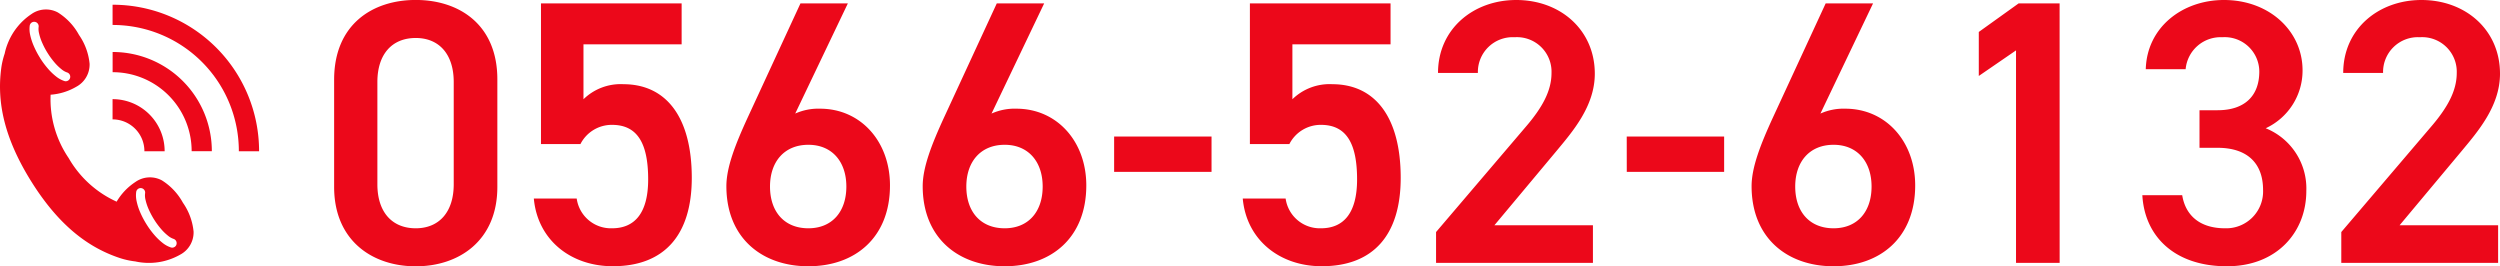 <svg xmlns="http://www.w3.org/2000/svg" xmlns:xlink="http://www.w3.org/1999/xlink" width="299.135" height="31.86" viewBox="0 0 299.135 31.86">
  <defs>
    <clipPath id="clip-path">
      <rect id="長方形_971" data-name="長方形 971" width="31" height="30.889" fill="#ec081a"/>
    </clipPath>
  </defs>
  <g id="グループ_7663" data-name="グループ 7663" transform="translate(-1326 -2506.545)">
    <path id="パス_26813" data-name="パス 26813" d="M21.51-9.09V-21.96c0-6.57-4.59-9.5-9.765-9.5S1.98-28.53,1.98-21.915V-9.09c0,6.435,4.59,9.5,9.765,9.5S21.51-2.655,21.51-9.09ZM16.29-21.645v12.24c0,3.33-1.755,5.265-4.545,5.265-2.835,0-4.59-1.935-4.59-5.265v-12.24c0-3.33,1.755-5.265,4.59-5.265C14.535-26.91,16.29-24.975,16.29-21.645Zm18.945,5.13c3.06,0,4.32,2.25,4.32,6.525,0,4.1-1.665,5.85-4.32,5.85A4.134,4.134,0,0,1,31.005-7.7h-5.13c.45,4.95,4.41,8.1,9.45,8.1,6.21,0,9.45-3.78,9.45-10.575,0-7.2-3.015-11.205-8.19-11.205a6.356,6.356,0,0,0-4.77,1.8v-6.57H43.56V-31.05H26.73v16.83h4.725A4.2,4.2,0,0,1,35.235-16.515ZM63.45-31.05H57.78L51.435-17.325c-1.4,3.06-2.52,5.85-2.52,8.145,0,6.21,4.275,9.585,9.81,9.585,5.58,0,9.765-3.42,9.765-9.675,0-5.265-3.51-9.18-8.37-9.18a6.742,6.742,0,0,0-2.97.585ZM54.135-9.135c0-2.97,1.71-4.995,4.59-4.995,2.835,0,4.545,2.025,4.545,4.995,0,3.015-1.71,4.995-4.545,4.995C55.845-4.14,54.135-6.12,54.135-9.135ZM86.94-31.05H81.27L74.925-17.325c-1.4,3.06-2.52,5.85-2.52,8.145,0,6.21,4.275,9.585,9.81,9.585,5.58,0,9.765-3.42,9.765-9.675,0-5.265-3.51-9.18-8.37-9.18a6.742,6.742,0,0,0-2.97.585ZM77.625-9.135c0-2.97,1.71-4.995,4.59-4.995,2.835,0,4.545,2.025,4.545,4.995,0,3.015-1.71,4.995-4.545,4.995C79.335-4.14,77.625-6.12,77.625-9.135ZM95.31-10.89h11.655v-4.23H95.31Zm24.75-5.625c3.06,0,4.32,2.25,4.32,6.525,0,4.1-1.665,5.85-4.32,5.85A4.134,4.134,0,0,1,115.83-7.7H110.7c.45,4.95,4.41,8.1,9.45,8.1,6.21,0,9.45-3.78,9.45-10.575,0-7.2-3.015-11.205-8.19-11.205a6.356,6.356,0,0,0-4.77,1.8v-6.57h11.745V-31.05h-16.83v16.83h4.725A4.2,4.2,0,0,1,120.06-16.515ZM152.6-4.5h-11.79l7.335-8.775c1.98-2.385,4.68-5.445,4.68-9.36,0-5.22-4.1-8.82-9.4-8.82-5.13,0-9.36,3.465-9.36,8.73h4.77A4.164,4.164,0,0,1,143.235-27a4.139,4.139,0,0,1,4.41,4.275c0,2.16-1.125,4.185-3.15,6.525L133.83-3.69V0H152.6Zm4.05-6.39H168.3v-4.23H156.645ZM186.12-31.05h-5.67l-6.345,13.725c-1.4,3.06-2.52,5.85-2.52,8.145,0,6.21,4.275,9.585,9.81,9.585,5.58,0,9.765-3.42,9.765-9.675,0-5.265-3.51-9.18-8.37-9.18a6.742,6.742,0,0,0-2.97.585ZM176.805-9.135c0-2.97,1.71-4.995,4.59-4.995,2.835,0,4.545,2.025,4.545,4.995,0,3.015-1.71,4.995-4.545,4.995C178.515-4.14,176.805-6.12,176.805-9.135ZM208.44-31.05h-4.9l-4.77,3.42v5.265l4.455-3.06V0h5.22Zm16.74,17.28h2.16c3.6,0,5.445,1.89,5.445,5.04a4.408,4.408,0,0,1-4.545,4.59c-3.2,0-4.77-1.71-5.13-3.96h-4.77C218.61-3.2,222.165.405,228.465.405c5.985,0,9.495-4.1,9.495-9a7.767,7.767,0,0,0-4.86-7.515,7.6,7.6,0,0,0,4.41-6.93c0-4.68-3.96-8.415-9.4-8.415-5,0-9.225,3.285-9.36,8.28h4.77A4.206,4.206,0,0,1,227.925-27a4.135,4.135,0,0,1,4.41,4.1c0,2.925-1.755,4.635-4.995,4.635h-2.16ZM260.91-4.5H249.12l7.335-8.775c1.98-2.385,4.68-5.445,4.68-9.36,0-5.22-4.095-8.82-9.4-8.82-5.13,0-9.36,3.465-9.36,8.73h4.77A4.164,4.164,0,0,1,251.55-27a4.139,4.139,0,0,1,4.41,4.275c0,2.16-1.125,4.185-3.15,6.525L242.145-3.69V0H260.91Z" transform="translate(1364 2538)" fill="#ec081a"/>
    <g id="グループ_3288" data-name="グループ 3288" transform="translate(1326 2507.111)">
      <g id="グループ_3287" data-name="グループ 3287" transform="translate(0 0)" clip-path="url(#clip-path)">
        <path id="パス_11302" data-name="パス 11302" d="M21.889,23.43a7.276,7.276,0,0,0-2.526-2.685,3.018,3.018,0,0,0-3.177.209,7.114,7.114,0,0,0-2.23,2.345,12.613,12.613,0,0,1-5.74-5.217A12.519,12.519,0,0,1,6.055,10.5a7.111,7.111,0,0,0,3.066-.947,3.018,3.018,0,0,0,1.6-2.753A7.272,7.272,0,0,0,9.447,3.341,7.24,7.24,0,0,0,6.921.658,3.013,3.013,0,0,0,3.743.866,7.556,7.556,0,0,0,.926,4.37,6.855,6.855,0,0,0,.562,5.577,9.212,9.212,0,0,0,.14,7.4c-.515,3.943.334,8.251,3.6,13.477s6.766,7.879,10.536,9.145a9.411,9.411,0,0,0,1.921.428,6.839,6.839,0,0,0,.974.147,7.549,7.549,0,0,0,4.392-.962,3.01,3.01,0,0,0,1.6-2.751,7.248,7.248,0,0,0-1.275-3.457M4.781,6.079a10.19,10.19,0,0,1-.74-1.408,7.049,7.049,0,0,1-.425-1.3A3.2,3.2,0,0,1,3.558,2.23.538.538,0,1,1,4.621,2.4a2.128,2.128,0,0,0,.051.747,5.854,5.854,0,0,0,.36,1.1,9,9,0,0,0,.662,1.26,9.4,9.4,0,0,0,.842,1.149,6.077,6.077,0,0,0,.832.806,2.1,2.1,0,0,0,.651.372A.539.539,0,0,1,7.862,8.89a.494.494,0,0,1-.157-.025,3.182,3.182,0,0,1-1-.551,7,7,0,0,1-.987-.953,10.185,10.185,0,0,1-.942-1.283m16.343,22.34a.54.54,0,0,1-.515.383.575.575,0,0,1-.157-.025,3.2,3.2,0,0,1-1-.551,7,7,0,0,1-.987-.953,10.175,10.175,0,0,1-.94-1.283,10.416,10.416,0,0,1-.742-1.408,6.94,6.94,0,0,1-.423-1.3,3.207,3.207,0,0,1-.06-1.138.539.539,0,1,1,1.064.17,2.16,2.16,0,0,0,.049.747,6.109,6.109,0,0,0,.36,1.1,9.546,9.546,0,0,0,1.506,2.409,5.976,5.976,0,0,0,.832.806,2.1,2.1,0,0,0,.649.372.538.538,0,0,1,.358.672" transform="translate(0 0.266)" fill="#ec081a"/>
        <path id="パス_11303" data-name="パス 11303" d="M24.669,17.53H22.248A15.093,15.093,0,0,0,7.139,2.421V0a17.514,17.514,0,0,1,17.53,17.53" transform="translate(6.331 0)" fill="#ec081a"/>
        <path id="パス_11304" data-name="パス 11304" d="M19.016,14.873H16.6a9.432,9.432,0,0,0-.692-3.564,9.453,9.453,0,0,0-5.2-5.2,9.432,9.432,0,0,0-3.564-.692V3A11.859,11.859,0,0,1,19.016,14.873" transform="translate(6.331 2.656)" fill="#ec081a"/>
        <path id="パス_11305" data-name="パス 11305" d="M13.37,12.22H10.949a3.817,3.817,0,0,0-.279-1.438A3.819,3.819,0,0,0,8.576,8.688a3.817,3.817,0,0,0-1.438-.279V5.988A6.222,6.222,0,0,1,13.37,12.22" transform="translate(6.33 5.31)" fill="#ec081a"/>
      </g>
    </g>
  </g>
</svg>
